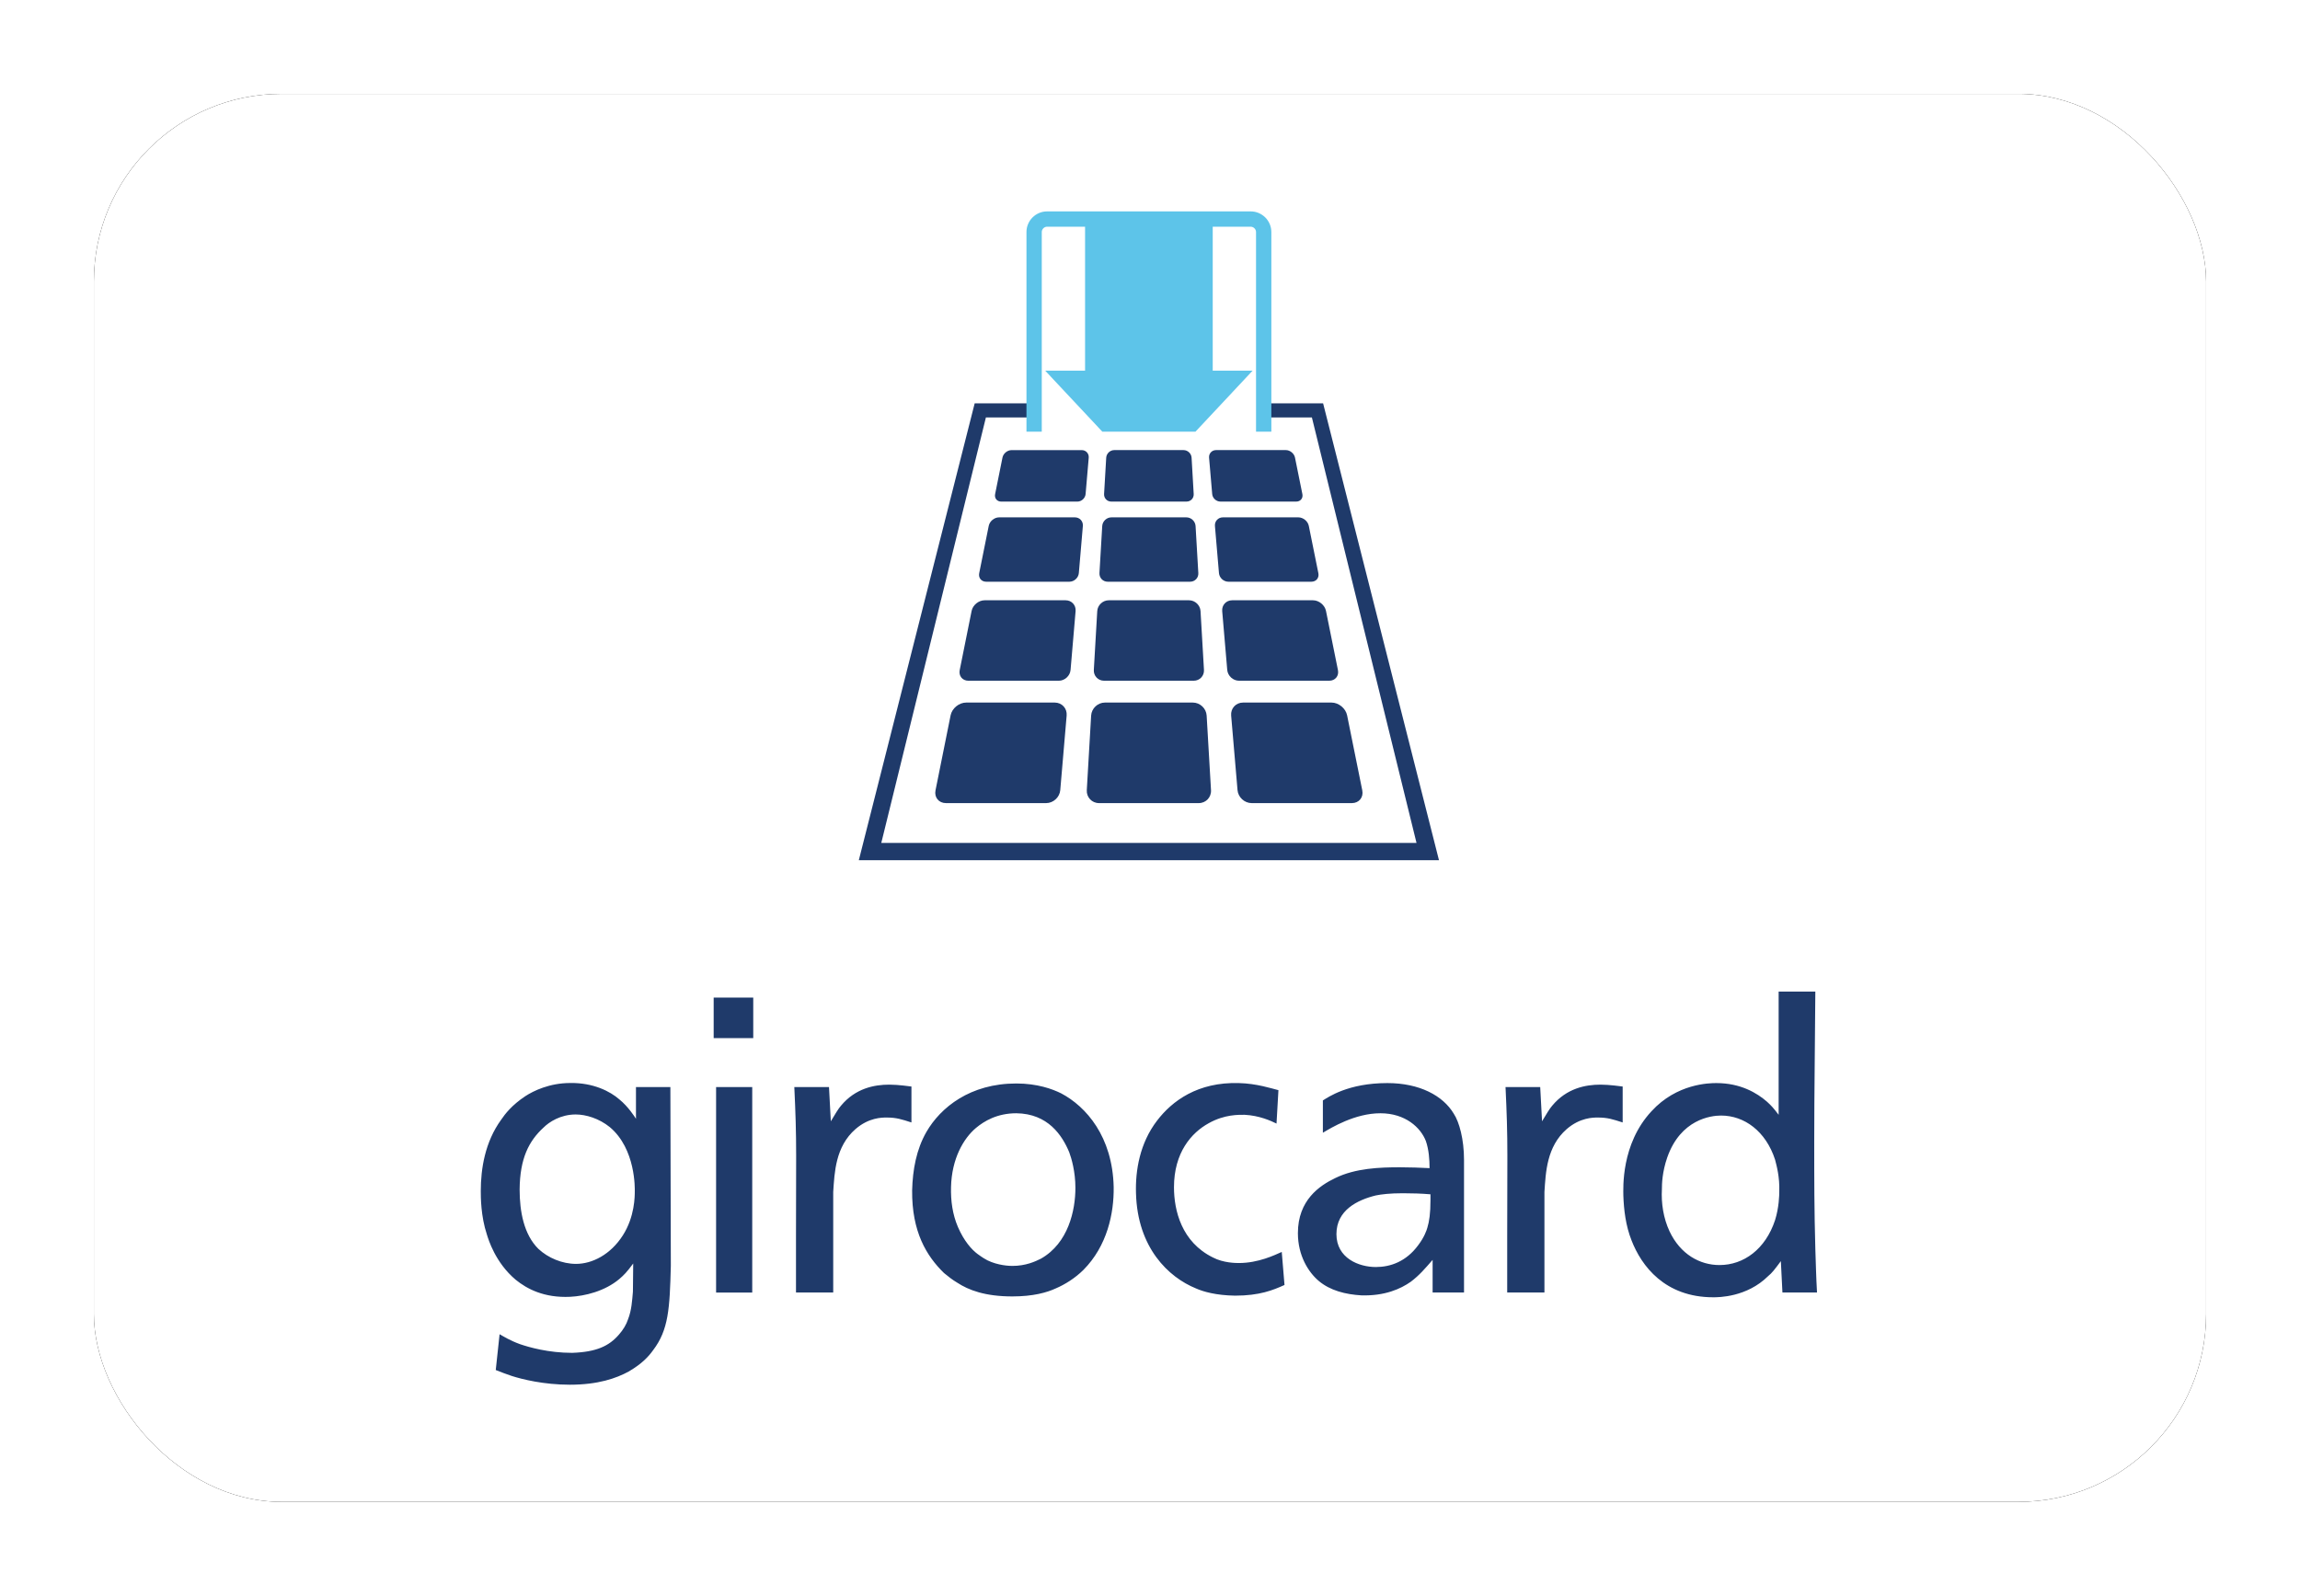 <?xml version="1.0" encoding="UTF-8"?>
<svg width="980px" height="680px" viewBox="0 0 980 680" version="1.1" xmlns="http://www.w3.org/2000/svg" xmlns:xlink="http://www.w3.org/1999/xlink">
    <title>DE Girocard</title>
    <defs>
        <rect id="path-1" x="2.84217094e-14" y="0" width="900" height="600" rx="80"></rect>
        <filter x="-6.7%" y="-10.0%" width="113.3%" height="120.0%" filterUnits="objectBoundingBox" id="filter-2">
            <feMorphology radius="2.5" operator="dilate" in="SourceAlpha" result="shadowSpreadOuter1"></feMorphology>
            <feOffset dx="0" dy="0" in="shadowSpreadOuter1" result="shadowOffsetOuter1"></feOffset>
            <feGaussianBlur stdDeviation="17.5" in="shadowOffsetOuter1" result="shadowBlurOuter1"></feGaussianBlur>
            <feColorMatrix values="0 0 0 0 0   0 0 0 0 0   0 0 0 0 0  0 0 0 0.5 0" type="matrix" in="shadowBlurOuter1"></feColorMatrix>
        </filter>
    </defs>
    <g id="DE-Girocard" stroke="none" stroke-width="1" fill="none" fill-rule="evenodd">
        <g transform="translate(40, 40)">
            <g id="Rectangle">
                <use fill="black" fill-opacity="1" filter="url(#filter-2)" xlink:href="#path-1"></use>
                <use fill="#FFFFFF" fill-rule="evenodd" xlink:href="#path-1"></use>
            </g>            
            <g id="Logo" transform="translate(164.854, 50.083)" fill-rule="nonzero">
                <path d="M568.636,442.087 C568.167,425.158 568.167,413.125 568.167,396.114 C568.167,374.892 568.523,353.66 568.636,332.465 L553.001,332.465 L553.001,384.977 C550.733,381.993 549.909,381.107 548.053,379.407 C543.802,375.696 536.783,371.46 526.476,371.46 C523.457,371.46 509.63,371.646 498.824,383.462 C485.744,397.505 486.832,416.505 486.832,419.34 C487.038,425.441 487.831,432.239 490.341,438.541 C494.546,449.373 504.508,462.741 525.152,462.741 C527.378,462.741 539.422,462.741 548.522,453.718 C550.192,452.373 551.321,450.873 553.944,447.333 L554.619,460.706 L569.352,460.706 C568.95,453.718 568.883,449.008 568.636,442.087 M553.274,417.67 C553.274,419.237 553.161,424.509 551.475,429.878 C547.384,442.252 538.123,449.008 527.791,449.008 C519.452,449.008 511.119,444.452 506.492,434.583 C503.925,429.069 502.92,422.751 503.261,416.66 C503.261,414.47 503.379,409.373 505.538,403.158 C511.238,386.889 524.168,385.297 528.455,385.297 C538.401,385.297 547.533,391.976 551.475,404.076 C552.14,406.652 553.475,411.373 553.274,417.67 M475.922,386.142 C480.174,386.142 482.323,386.894 486.543,388.239 L486.543,372.929 C485.75,372.856 481.029,372.125 477.092,372.125 C470.743,372.125 462.693,373.661 456.509,381.107 C455.458,382.292 454.041,384.658 452.191,387.745 L451.408,373.145 L436.633,373.145 C437.148,384.122 437.416,391.775 437.416,402.591 C437.416,415.274 437.344,424.225 437.344,436.789 L437.344,460.706 L453.211,460.706 L453.211,417.84 C453.763,409.538 454.149,398.541 462.693,391.074 C468.383,386.142 473.974,386.142 475.922,386.142 M405.568,460.706 L418.947,460.706 L418.947,404.174 C418.947,395.423 416.916,388.023 414.566,384.488 C410,376.84 400.018,371.46 386.269,371.46 C369.572,371.46 361.116,377.443 358.807,378.855 L358.807,392.62 C362.327,390.527 372.438,384.323 383.316,384.323 C393.948,384.323 400.492,390.435 402.688,396.155 C403.945,399.742 404.265,404.055 404.265,407.709 C400.214,407.508 395.896,407.343 391.69,407.343 C383.048,407.343 372.711,407.709 364.069,411.945 C357.354,415.16 348.165,421.375 348.165,435.408 C348.165,445.003 352.644,452.043 357.003,455.738 C361.914,459.902 368.506,461.52 375.2,461.922 C385.182,462.221 391.964,459.165 396.292,456.104 C400.018,453.269 402.296,450.543 405.568,446.802 L405.568,460.706 Z M404.651,421.257 C404.651,427.039 404.136,430.404 403.322,433.089 C402.997,434.259 401.997,437.17 399.4,440.577 C394.319,447.487 387.64,449.848 381.368,449.848 C374.164,449.848 364.584,446.101 364.584,435.82 C364.584,425.611 373.535,421.257 381.368,419.34 C383.729,418.855 387.455,418.407 392.881,418.407 C396.803,418.407 400.73,418.526 404.651,418.855 L404.651,421.257 Z M321.368,462.046 C331.871,462.046 337.55,459.701 342.456,457.5 L341.286,443.421 C338.256,444.756 331.345,448.142 323.022,448.142 C321.837,448.142 316.416,448.142 311.912,445.756 C298.626,439.191 295.364,425.807 295.364,415.846 C295.364,401.128 302.749,392.62 310.206,388.543 C316.967,384.761 323.022,384.977 325.449,384.977 C331.659,385.286 336.565,387.492 339.054,388.719 L339.869,374.48 C337.081,373.789 330.567,371.63 323.022,371.46 C305.496,370.94 294.545,379.072 288.134,387.492 C280.821,397.041 278.863,408.693 279.178,418.407 C279.801,441.685 293.081,454.238 304.723,458.959 C307.815,460.355 313.349,461.922 321.368,462.046 M256.786,451.069 C266.913,440.865 269.824,426.993 269.67,415.789 C269.196,394.279 257.93,381.442 247.263,375.825 C243.547,373.99 237.147,371.63 228.185,371.63 C208.541,371.63 195.925,381.808 189.886,392.269 C185.593,399.742 184.026,408.368 183.794,417.186 C183.629,434.769 189.886,445.122 197.378,452.409 C199.192,453.924 200.991,455.315 202.96,456.485 C207.866,459.701 214.905,462.375 226.49,462.375 C235.369,462.375 241.223,460.706 244.995,458.959 C248.927,457.284 253.21,454.604 256.786,451.069 M253.364,416.088 C253.364,425.653 250.386,439.675 238.631,446.307 C236.276,447.487 232.236,449.373 226.49,449.373 C225.196,449.373 220.44,449.203 215.884,446.998 C214.905,446.472 213.926,445.941 211.597,444.236 C209.205,442.442 205.907,438.825 203.279,432.728 C200.991,427.358 200.218,421.582 200.367,415.789 C200.651,403.653 205.706,395.021 210.983,390.584 C214.441,387.693 219.971,384.323 228.185,384.323 C241.738,384.488 247.747,393.795 250.721,400.911 C251.679,403.478 253.364,409.177 253.364,416.088 M99.233,352.305 L116.095,352.305 L116.095,335.021 L99.233,335.021 L99.233,352.305 Z M73.471,485.231 C79.996,476.614 80.511,467.673 80.98,449.322 L80.784,373.145 L66.123,373.145 L66.123,386.673 C65.618,385.864 62.788,381.442 59.052,378.422 C55.167,375.011 47.947,371.269 38.109,371.429 C29.317,371.429 22.391,374.794 18.98,377.041 C13.29,380.793 10.307,384.658 8.683,387.075 C1.819,396.526 0,407.874 0,417.51 C0,419.922 0,428.209 2.597,435.975 C3.267,438.175 6.21,447.972 14.862,455.259 C19.655,459.165 26.988,463.066 38.109,462.535 C44.319,462.221 52.837,460.185 59.052,454.939 C61.026,453.233 62.196,452.084 64.948,448.338 L64.824,460.355 C64.479,464.256 64.273,468.157 62.788,472.012 C62.005,474.414 60.66,476.614 58.856,478.655 C54.651,483.525 49.271,486.055 38.944,486.421 C28.802,486.421 20.474,484.019 16.661,482.7 C12.456,481.17 9.822,479.5 8.013,478.49 L6.38,493.739 C8.843,494.733 10.662,495.403 13.29,496.3 C17.496,497.64 26.72,500 37.949,500 C50.06,500 57.759,497.233 62.989,494.398 C68.771,491.018 71.508,487.967 73.471,485.231 M65.618,417.51 C65.618,419.706 65.618,428.389 60.557,436.31 C55.316,444.565 47.457,448.508 40.588,448.508 C34.697,448.508 28.647,445.957 24.525,442.087 C18.351,435.975 16.553,426.173 16.553,416.81 C16.661,403.591 20.474,396.155 26.72,390.435 C29.122,388.023 34.022,384.838 40.438,384.838 C44.829,384.838 50.379,386.523 54.966,390.218 C66.123,399.541 65.618,416.66 65.618,417.51 M115.662,373.145 L100.264,373.145 L100.264,460.721 L115.662,460.721 L115.662,373.145 Z M172.885,386.142 C177.136,386.142 179.28,386.894 183.5,388.239 L183.5,372.929 C182.712,372.856 177.991,372.125 174.049,372.125 C167.705,372.125 159.656,373.661 153.472,381.107 C152.415,382.292 151.003,384.658 149.148,387.745 L148.37,373.145 L133.595,373.145 C134.111,384.122 134.374,391.775 134.374,402.591 C134.374,415.274 134.307,424.225 134.307,436.789 L134.307,460.706 L150.169,460.706 L150.169,417.84 C150.725,409.538 151.107,398.541 159.656,391.074 C165.34,386.142 170.932,386.142 172.885,386.142" id="path346" fill="#1F3A6A"></path>
                <polygon id="path350" fill="#1F3A6A" points="358.906 81.804 336.453 81.804 336.453 87.813 354.129 87.813 398.7 269.107 170.654 269.107 215.226 87.813 232.902 87.813 232.902 81.804 210.443 81.804 161.074 276.502 408.28 276.502"></polygon>
                <path d="M328.037,0 L241.316,0 C236.457,0 232.509,3.953 232.509,8.807 L232.509,93.868 L239.028,93.868 L239.028,8.807 C239.028,7.57 240.074,6.524 241.316,6.524 L257.483,6.524 L257.483,67.875 L240.492,67.875 L264.831,93.868 L304.522,93.868 L328.862,67.875 L311.871,67.875 L311.871,6.524 L328.037,6.524 C329.279,6.524 330.325,7.57 330.325,8.807 L330.325,93.868 L336.849,93.868 L336.849,8.807 C336.849,3.953 332.897,0 328.037,0" id="path354" fill="#5DC4E9"></path>
                <path d="M269.916,101.722 C268.133,101.722 266.592,103.182 266.489,104.96 L265.583,120.428 C265.479,122.206 266.855,123.659 268.632,123.659 L300.723,123.659 C302.5,123.659 303.868,122.206 303.765,120.428 L302.866,104.96 C302.763,103.182 301.222,101.722 299.439,101.722 L269.916,101.722 Z M313.276,101.722 C311.498,101.722 310.168,103.175 310.317,104.953 L311.646,120.443 C311.795,122.216 313.378,123.659 315.156,123.659 L347.48,123.659 C349.258,123.659 350.427,122.23 350.077,120.488 L346.922,104.9 C346.566,103.158 344.819,101.722 343.041,101.722 L313.276,101.722 Z M226.163,101.73 C224.385,101.73 222.64,103.153 222.29,104.9 L219.15,120.488 C218.799,122.235 219.969,123.667 221.746,123.667 L254.199,123.667 C255.977,123.667 257.56,122.208 257.709,120.436 L259.038,104.953 C259.187,103.18 257.849,101.73 256.071,101.73 L226.163,101.73 Z M220.856,130.385 C218.82,130.385 216.834,132.019 216.432,134.008 L212.371,154.187 C211.969,156.181 213.302,157.81 215.338,157.81 L250.81,157.81 C252.845,157.81 254.65,156.151 254.826,154.126 L256.539,134.069 C256.714,132.044 255.193,130.385 253.157,130.385 L220.856,130.385 Z M268.7,130.385 C266.67,130.385 264.909,132.046 264.79,134.076 L263.612,154.119 C263.494,156.149 265.07,157.81 267.1,157.81 L302.247,157.81 C304.283,157.81 305.859,156.149 305.735,154.119 L304.565,134.076 C304.446,132.046 302.683,130.385 300.647,130.385 L268.7,130.385 Z M316.19,130.385 C314.16,130.385 312.641,132.046 312.816,134.076 L314.529,154.126 C314.699,156.157 316.51,157.81 318.545,157.81 L353.919,157.81 C355.95,157.81 357.288,156.181 356.886,154.187 L352.81,134.008 C352.408,132.014 350.409,130.385 348.378,130.385 L316.19,130.385 Z M214.673,165.721 C212.133,165.721 209.64,167.761 209.14,170.251 L204.067,195.471 C203.567,197.96 205.228,200.008 207.774,200.008 L246.28,200.008 C248.821,200.008 251.079,197.931 251.3,195.396 L253.444,170.326 C253.661,167.791 251.75,165.721 249.209,165.721 L214.673,165.721 Z M267.56,165.721 C265.015,165.721 262.813,167.798 262.669,170.334 L261.212,195.388 C261.057,197.929 263.019,200.001 265.56,200.001 L303.787,200.001 C306.333,200.001 308.293,197.929 308.143,195.388 L306.679,170.334 C306.534,167.798 304.333,165.721 301.787,165.721 L267.56,165.721 Z M320.146,165.721 C317.6,165.721 315.694,167.791 315.911,170.326 L318.055,195.396 C318.276,197.931 320.534,200.001 323.075,200.001 L361.521,200.001 C364.062,200.001 365.732,197.96 365.227,195.471 L360.132,170.251 C359.627,167.756 357.132,165.721 354.591,165.721 L320.146,165.721 Z M206.83,209.308 C203.779,209.308 200.79,211.754 200.187,214.743 L193.755,246.72 C193.152,249.714 195.158,252.156 198.209,252.156 L240.89,252.156 C243.941,252.156 246.649,249.67 246.907,246.63 L249.632,214.834 C249.895,211.788 247.61,209.308 244.559,209.308 L206.83,209.308 Z M265.937,209.308 C262.892,209.308 260.245,211.796 260.064,214.842 L258.215,246.622 C258.035,249.663 260.386,252.156 263.431,252.156 L305.916,252.156 C308.967,252.156 311.315,249.663 311.14,246.622 L309.283,214.842 C309.102,211.796 306.461,209.308 303.41,209.308 L265.937,209.308 Z M324.796,209.308 C321.745,209.308 319.46,211.794 319.723,214.834 L322.441,246.63 C322.703,249.67 325.414,252.156 328.465,252.156 L371.146,252.156 C374.197,252.156 376.2,249.714 375.592,246.72 L369.13,214.743 C368.522,211.754 365.53,209.308 362.48,209.308 L324.796,209.308 Z" id="path358" fill="#1F3A6A"></path>
            </g>
        </g>
    </g>
</svg>